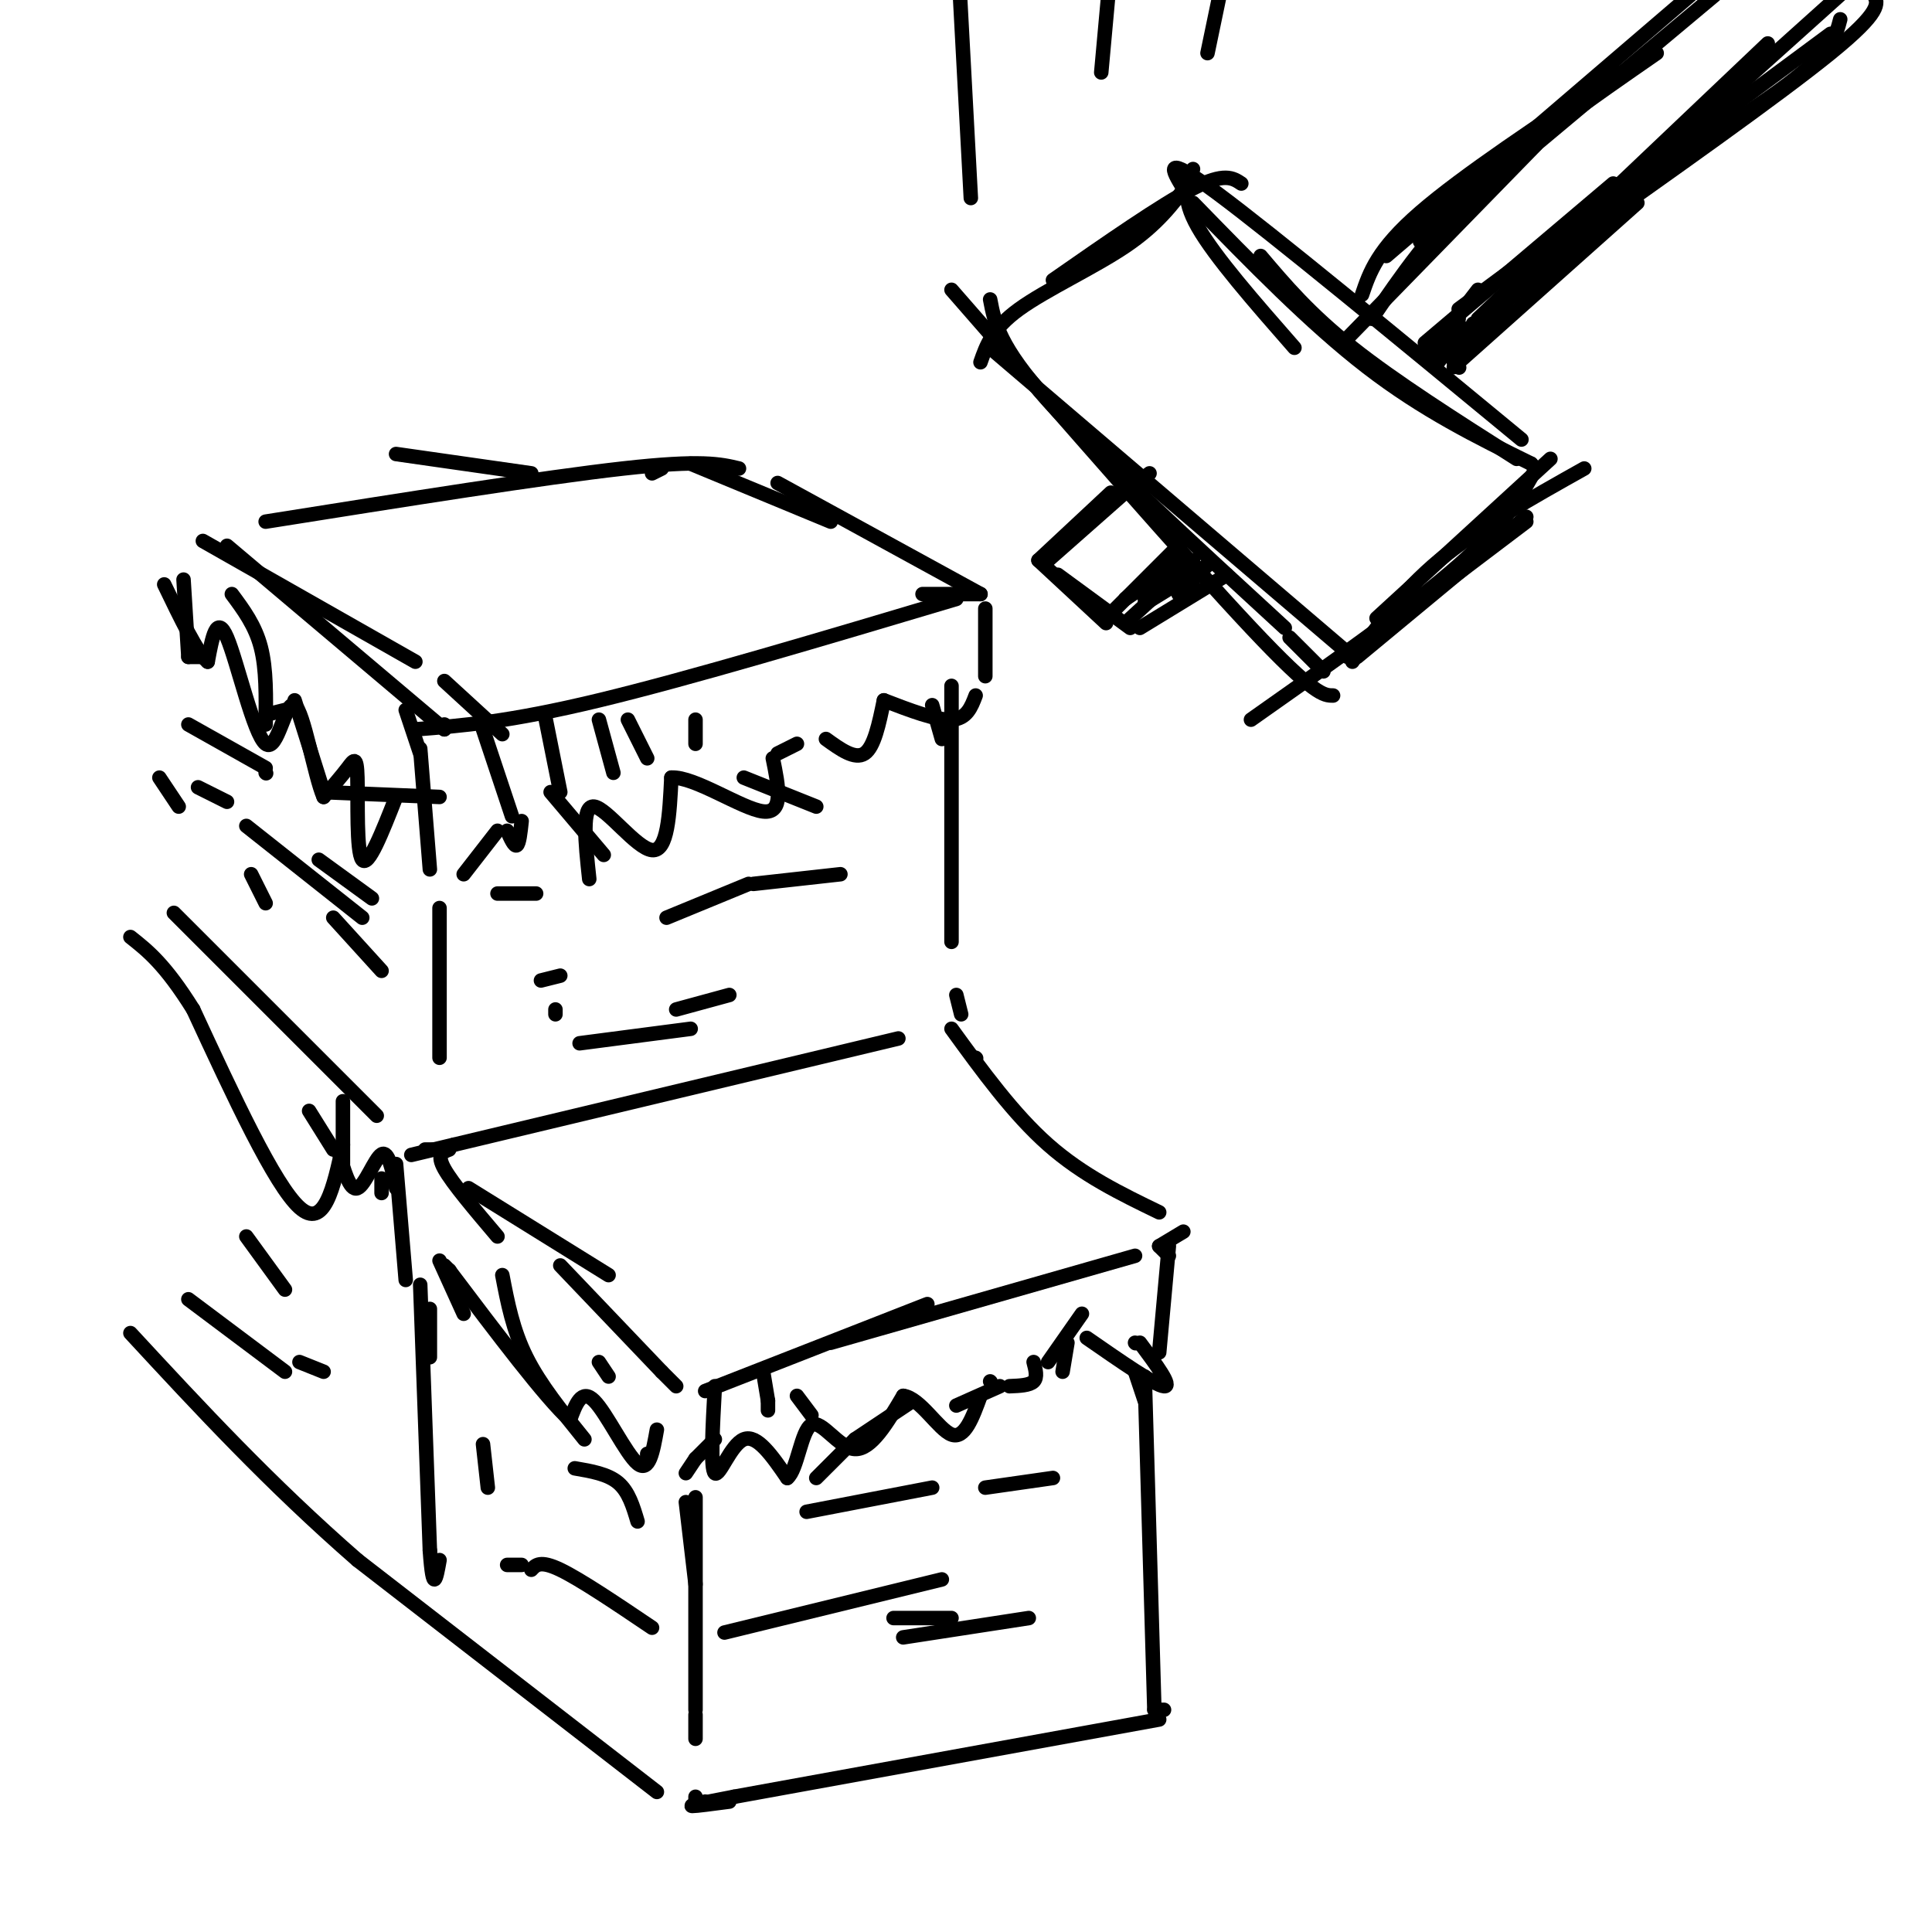 <svg viewBox='0 0 400 400' version='1.1' xmlns='http://www.w3.org/2000/svg' xmlns:xlink='http://www.w3.org/1999/xlink'><g fill='none' stroke='rgb(0,0,0)' stroke-width='3' stroke-linecap='round' stroke-linejoin='round'><path d='M205,68c0.000,0.000 0.100,0.100 0.1,0.1'/><path d='M55,108c28.833,-4.583 57.667,-9.167 74,-11c16.333,-1.833 20.167,-0.917 24,0'/><path d='M82,94c0.000,0.000 28.000,4.000 28,4'/><path d='M135,98c0.000,0.000 2.000,-1.000 2,-1'/><path d='M143,96c0.000,0.000 29.000,12.000 29,12'/><path d='M161,100c0.000,0.000 42.000,23.000 42,23'/><path d='M203,123c0.000,0.000 -12.000,0.000 -12,0'/><path d='M198,124c-27.667,8.250 -55.333,16.500 -74,21c-18.667,4.500 -28.333,5.250 -38,6'/><path d='M42,112c0.000,0.000 44.000,25.000 44,25'/><path d='M92,141c0.000,0.000 12.000,11.000 12,11'/><path d='M84,147c0.000,0.000 3.000,9.000 3,9'/><path d='M87,155c0.000,0.000 2.000,25.000 2,25'/><path d='M96,181c0.000,0.000 7.000,-9.000 7,-9'/><path d='M105,172c0.750,1.667 1.500,3.333 2,3c0.500,-0.333 0.750,-2.667 1,-5'/><path d='M114,164c0.000,0.000 11.000,13.000 11,13'/><path d='M154,161c0.000,0.000 15.000,6.000 15,6'/><path d='M171,153c3.000,2.167 6.000,4.333 8,3c2.000,-1.333 3.000,-6.167 4,-11'/><path d='M183,145c5.417,2.083 10.833,4.167 14,4c3.167,-0.167 4.083,-2.583 5,-5'/><path d='M204,126c0.000,0.000 0.000,14.000 0,14'/><path d='M38,120c0.000,0.000 1.000,16.000 1,16'/><path d='M39,136c0.000,0.000 4.000,0.000 4,0'/><path d='M48,123c2.417,3.250 4.833,6.500 6,11c1.167,4.500 1.083,10.250 1,16'/><path d='M55,148c0.000,0.000 4.000,-1.000 4,-1'/><path d='M61,145c0.000,0.000 6.000,19.000 6,19'/><path d='M67,164c0.000,0.000 24.000,1.000 24,1'/><path d='M193,146c0.000,0.000 2.000,7.000 2,7'/><path d='M197,142c0.000,0.000 0.000,53.000 0,53'/><path d='M198,206c0.000,0.000 1.000,4.000 1,4'/><path d='M186,215c0.000,0.000 -92.000,22.000 -92,22'/><path d='M94,237c-15.333,3.667 -7.667,1.833 0,0'/><path d='M91,188c0.000,0.000 0.000,31.000 0,31'/><path d='M112,203c0.000,0.000 4.000,-1.000 4,-1'/><path d='M138,190c0.000,0.000 17.000,-7.000 17,-7'/><path d='M156,183c0.000,0.000 18.000,-2.000 18,-2'/><path d='M115,209c0.000,0.000 0.000,1.000 0,1'/><path d='M36,189c0.000,0.000 42.000,42.000 42,42'/><path d='M88,238c0.000,0.000 2.000,0.000 2,0'/><path d='M97,246c0.000,0.000 29.000,18.000 29,18'/><path d='M93,238c-1.333,0.500 -2.667,1.000 -1,4c1.667,3.000 6.333,8.500 11,14'/><path d='M82,241c0.000,0.000 2.000,24.000 2,24'/><path d='M91,261c0.000,0.000 5.000,11.000 5,11'/><path d='M104,264c1.083,5.667 2.167,11.333 5,17c2.833,5.667 7.417,11.333 12,17'/><path d='M124,282c0.000,0.000 2.000,3.000 2,3'/><path d='M116,262c0.000,0.000 21.000,22.000 21,22'/><path d='M137,284c0.000,0.000 3.000,3.000 3,3'/><path d='M146,288c0.000,0.000 46.000,-18.000 46,-18'/><path d='M172,278c0.000,0.000 63.000,-18.000 63,-18'/><path d='M202,219c0.000,0.000 0.100,0.100 0.1,0.1'/><path d='M197,213c6.417,8.833 12.833,17.667 20,24c7.167,6.333 15.083,10.167 23,14'/><path d='M245,255c0.000,0.000 -5.000,3.000 -5,3'/><path d='M240,258c0.000,0.000 2.000,2.000 2,2'/><path d='M242,258c0.000,0.000 -2.000,22.000 -2,22'/><path d='M224,272c0.000,0.000 -7.000,10.000 -7,10'/><path d='M214,282c0.417,1.583 0.833,3.167 0,4c-0.833,0.833 -2.917,0.917 -5,1'/><path d='M207,287c0.000,0.000 -9.000,4.000 -9,4'/><path d='M189,290c0.000,0.000 -12.000,8.000 -12,8'/><path d='M177,298c0.000,0.000 -8.000,8.000 -8,8'/><path d='M148,298c0.000,0.000 -4.000,4.000 -4,4'/><path d='M144,302c0.000,0.000 -2.000,3.000 -2,3'/><path d='M134,301c0.000,0.000 0.000,1.000 0,1'/><path d='M142,311c0.000,0.000 2.000,17.000 2,17'/><path d='M144,310c0.000,0.000 0.000,44.000 0,44'/><path d='M144,355c0.000,0.000 0.000,5.000 0,5'/><path d='M235,278c0.000,0.000 0.100,0.100 0.1,0.1'/><path d='M236,278c3.417,4.583 6.833,9.167 5,9c-1.833,-0.167 -8.917,-5.083 -16,-10'/><path d='M221,278c0.000,0.000 -1.000,6.000 -1,6'/><path d='M235,284c0.000,0.000 2.000,6.000 2,6'/><path d='M237,285c0.000,0.000 2.000,69.000 2,69'/><path d='M239,354c0.000,0.000 2.000,0.000 2,0'/><path d='M240,356c0.000,0.000 -88.000,16.000 -88,16'/><path d='M152,372c-14.833,2.833 -7.917,1.917 -1,1'/><path d='M146,373c0.000,0.000 0.100,0.100 0.1,0.1'/><path d='M144,373c0.000,0.000 0.000,-1.000 0,-1'/><path d='M89,271c0.000,0.000 0.000,10.000 0,10'/><path d='M87,266c0.000,0.000 2.000,55.000 2,55'/><path d='M89,321c0.667,9.500 1.333,5.750 2,2'/><path d='M136,371c0.000,0.000 -62.000,-48.000 -62,-48'/><path d='M74,323c-18.167,-15.833 -32.583,-31.417 -47,-47'/><path d='M71,228c0.000,0.000 0.000,13.000 0,13'/><path d='M71,237c-1.917,8.833 -3.833,17.667 -9,13c-5.167,-4.667 -13.583,-22.833 -22,-41'/><path d='M40,209c-5.833,-9.333 -9.417,-12.167 -13,-15'/><path d='M64,230c0.000,0.000 5.000,8.000 5,8'/><path d='M70,238c1.200,4.311 2.400,8.622 4,8c1.600,-0.622 3.600,-6.178 5,-7c1.400,-0.822 2.200,3.089 3,7'/><path d='M79,244c0.000,0.000 0.000,3.000 0,3'/><path d='M39,269c0.000,0.000 20.000,15.000 20,15'/><path d='M62,282c0.000,0.000 5.000,2.000 5,2'/><path d='M51,256c0.000,0.000 8.000,11.000 8,11'/><path d='M52,181c0.000,0.000 3.000,6.000 3,6'/><path d='M51,171c0.000,0.000 24.000,19.000 24,19'/><path d='M66,178c0.000,0.000 11.000,8.000 11,8'/><path d='M69,190c0.000,0.000 10.000,11.000 10,11'/><path d='M41,163c0.000,0.000 6.000,3.000 6,3'/><path d='M39,150c0.000,0.000 16.000,9.000 16,9'/><path d='M55,160c0.000,0.000 0.100,0.100 0.1,0.1'/><path d='M33,161c0.000,0.000 4.000,6.000 4,6'/><path d='M120,216c0.000,0.000 23.000,-3.000 23,-3'/><path d='M140,209c0.000,0.000 11.000,-3.000 11,-3'/><path d='M103,185c0.000,0.000 8.000,0.000 8,0'/><path d='M122,182c-0.822,-7.667 -1.644,-15.333 1,-15c2.644,0.333 8.756,8.667 12,9c3.244,0.333 3.622,-7.333 4,-15'/><path d='M139,161c4.756,-0.289 14.644,6.489 19,7c4.356,0.511 3.178,-5.244 2,-11'/><path d='M161,156c0.000,0.000 4.000,-2.000 4,-2'/><path d='M148,287c-0.467,8.556 -0.933,17.111 0,18c0.933,0.889 3.267,-5.889 6,-7c2.733,-1.111 5.867,3.444 9,8'/><path d='M163,306c2.107,-1.679 2.875,-9.875 5,-11c2.125,-1.125 5.607,4.821 9,5c3.393,0.179 6.696,-5.411 10,-11'/><path d='M187,289c3.511,0.422 7.289,6.978 10,8c2.711,1.022 4.356,-3.489 6,-8'/><path d='M205,286c0.000,0.000 0.100,0.100 0.1,0.1'/><path d='M136,296c-0.800,4.489 -1.600,8.978 -4,7c-2.400,-1.978 -6.400,-10.422 -9,-13c-2.600,-2.578 -3.800,0.711 -5,4'/><path d='M118,294c-5.000,-4.500 -15.000,-17.750 -25,-31'/><path d='M93,263c0.000,0.000 0.100,0.100 0.1,0.1'/><path d='M93,263c0.000,0.000 -1.000,-1.000 -1,-1'/><path d='M82,165c-2.875,7.321 -5.750,14.643 -7,13c-1.250,-1.643 -0.875,-12.250 -1,-17c-0.125,-4.750 -0.750,-3.643 -2,-2c-1.250,1.643 -3.125,3.821 -5,6'/><path d='M67,165c-1.884,-4.226 -4.093,-17.793 -6,-19c-1.907,-1.207 -3.514,9.944 -6,8c-2.486,-1.944 -5.853,-16.984 -8,-22c-2.147,-5.016 -3.073,-0.008 -4,5'/><path d='M43,137c-2.167,-1.833 -5.583,-8.917 -9,-16'/><path d='M47,113c0.000,0.000 45.000,38.000 45,38'/><path d='M92,151c0.000,0.000 0.000,-1.000 0,-1'/><path d='M100,151c0.000,0.000 6.000,18.000 6,18'/><path d='M113,149c0.000,0.000 3.000,15.000 3,15'/><path d='M124,149c0.000,0.000 3.000,11.000 3,11'/><path d='M130,149c0.000,0.000 4.000,8.000 4,8'/><path d='M144,149c0.000,0.000 0.000,5.000 0,5'/><path d='M158,284c0.000,0.000 1.000,6.000 1,6'/><path d='M159,290c0.000,0.000 0.000,2.000 0,2'/><path d='M165,289c0.000,0.000 3.000,4.000 3,4'/><path d='M150,338c0.000,0.000 45.000,-11.000 45,-11'/><path d='M167,313c0.000,0.000 26.000,-5.000 26,-5'/><path d='M187,339c0.000,0.000 26.000,-4.000 26,-4'/><path d='M204,308c0.000,0.000 14.000,-2.000 14,-2'/><path d='M185,335c0.000,0.000 12.000,0.000 12,0'/><path d='M110,325c0.917,-1.000 1.833,-2.000 6,0c4.167,2.000 11.583,7.000 19,12'/><path d='M119,304c3.417,0.583 6.833,1.167 9,3c2.167,1.833 3.083,4.917 4,8'/><path d='M100,299c0.000,0.000 1.000,9.000 1,9'/><path d='M105,324c0.000,0.000 3.000,0.000 3,0'/><path d='M318,30c0.000,0.000 -40.000,41.000 -40,41'/><path d='M339,42c0.000,0.000 -37.000,33.000 -37,33'/><path d='M302,76c0.000,0.000 0.100,0.100 0.1,0.1'/><path d='M261,53c5.083,6.000 10.167,12.000 19,19c8.833,7.000 21.417,15.000 34,23'/><path d='M318,97c-3.083,5.667 -6.167,11.333 -16,20c-9.833,8.667 -26.417,20.333 -43,32'/><path d='M257,38c-1.750,-1.167 -3.500,-2.333 -10,1c-6.500,3.333 -17.750,11.167 -29,19'/><path d='M205,62c0.917,4.833 1.833,9.667 12,21c10.167,11.333 29.583,29.167 49,47'/><path d='M267,132c0.000,0.000 7.000,7.000 7,7'/><path d='M279,136c0.000,0.000 37.000,-28.000 37,-28'/><path d='M316,107c0.000,0.000 -35.000,29.000 -35,29'/><path d='M197,60c24.417,28.000 48.833,56.000 62,70c13.167,14.000 15.083,14.000 17,14'/><path d='M203,75c1.222,-3.489 2.444,-6.978 8,-11c5.556,-4.022 15.444,-8.578 22,-13c6.556,-4.422 9.778,-8.711 13,-13'/><path d='M247,35c-1.250,2.917 -2.500,5.833 1,12c3.500,6.167 11.750,15.583 20,25'/><path d='M282,61c1.583,-4.667 3.167,-9.333 12,-17c8.833,-7.667 24.917,-18.333 41,-29'/><path d='M234,101c0.000,0.000 -17.000,15.000 -17,15'/><path d='M219,119c0.000,0.000 15.000,11.000 15,11'/><path d='M236,130c0.000,0.000 18.000,-11.000 18,-11'/><path d='M284,66c6.083,-8.917 12.167,-17.833 22,-27c9.833,-9.167 23.417,-18.583 37,-28'/><path d='M306,66c0.000,0.000 60.000,-57.000 60,-57'/><path d='M201,41c0.000,0.000 -3.000,-56.000 -3,-56'/><path d='M228,15c0.000,0.000 3.000,-33.000 3,-33'/><path d='M250,11c0.000,0.000 5.000,-24.000 5,-24'/><path d='M245,39c-2.333,-3.833 -4.667,-7.667 7,1c11.667,8.667 37.333,29.833 63,51'/><path d='M321,95c0.000,0.000 -36.000,33.000 -36,33'/><path d='M205,72c0.000,0.000 75.000,64.000 75,64'/><path d='M280,136c0.000,0.000 0.100,0.100 0.1,0.1'/><path d='M280,137c5.000,-7.167 10.000,-14.333 18,-21c8.000,-6.667 19.000,-12.833 30,-19'/><path d='M247,42c12.167,12.500 24.333,25.000 36,34c11.667,9.000 22.833,14.500 34,20'/><path d='M317,96c0.000,0.000 0.100,0.100 0.1,0.1'/><path d='M302,64c0.000,0.000 77.000,-57.000 77,-57'/><path d='M323,51c0.000,0.000 59.000,-53.000 59,-53'/><path d='M294,50c0.000,0.000 61.000,-51.000 61,-51'/><path d='M221,111c0.000,0.000 17.000,-13.000 17,-13'/><path d='M230,102c0.000,0.000 -15.000,14.000 -15,14'/><path d='M215,116c0.000,0.000 14.000,13.000 14,13'/><path d='M229,128c0.000,0.000 16.000,-16.000 16,-16'/><path d='M241,117c0.000,0.000 -8.000,7.000 -8,7'/><path d='M237,123c0.000,0.000 10.000,-7.000 10,-7'/><path d='M245,116c-5.750,3.833 -11.500,7.667 -12,8c-0.500,0.333 4.250,-2.833 9,-6'/><path d='M243,117c-3.083,3.250 -6.167,6.500 -6,7c0.167,0.500 3.583,-1.750 7,-4'/><path d='M245,118c0.000,0.000 -12.000,11.000 -12,11'/><path d='M237,125c0.000,0.000 13.000,-8.000 13,-8'/><path d='M250,117c0.000,0.000 -6.000,6.000 -6,6'/><path d='M313,61c0.000,0.000 -12.000,15.000 -12,15'/><path d='M311,64c0.889,-3.867 1.778,-7.733 13,-16c11.222,-8.267 32.778,-20.933 44,-29c11.222,-8.067 12.111,-11.533 13,-15'/><path d='M324,51c22.167,-15.667 44.333,-31.333 55,-40c10.667,-8.667 9.833,-10.333 9,-12'/><path d='M310,64c0.000,0.000 41.000,-36.000 41,-36'/><path d='M334,38c0.000,0.000 -39.000,33.000 -39,33'/><path d='M306,60c0.000,0.000 -10.000,13.000 -10,13'/><path d='M301,67c0.000,0.000 -3.000,5.000 -3,5'/><path d='M302,66c0.000,0.000 -6.000,7.000 -6,7'/><path d='M305,67c0.000,0.000 -4.000,8.000 -4,8'/><path d='M303,68c0.000,0.000 -6.000,8.000 -6,8'/><path d='M300,68c0.000,0.000 -3.000,5.000 -3,5'/><path d='M297,72c0.000,0.000 -1.000,0.000 -1,0'/><path d='M287,53c0.000,0.000 63.000,-54.000 63,-54'/></g>
</svg>